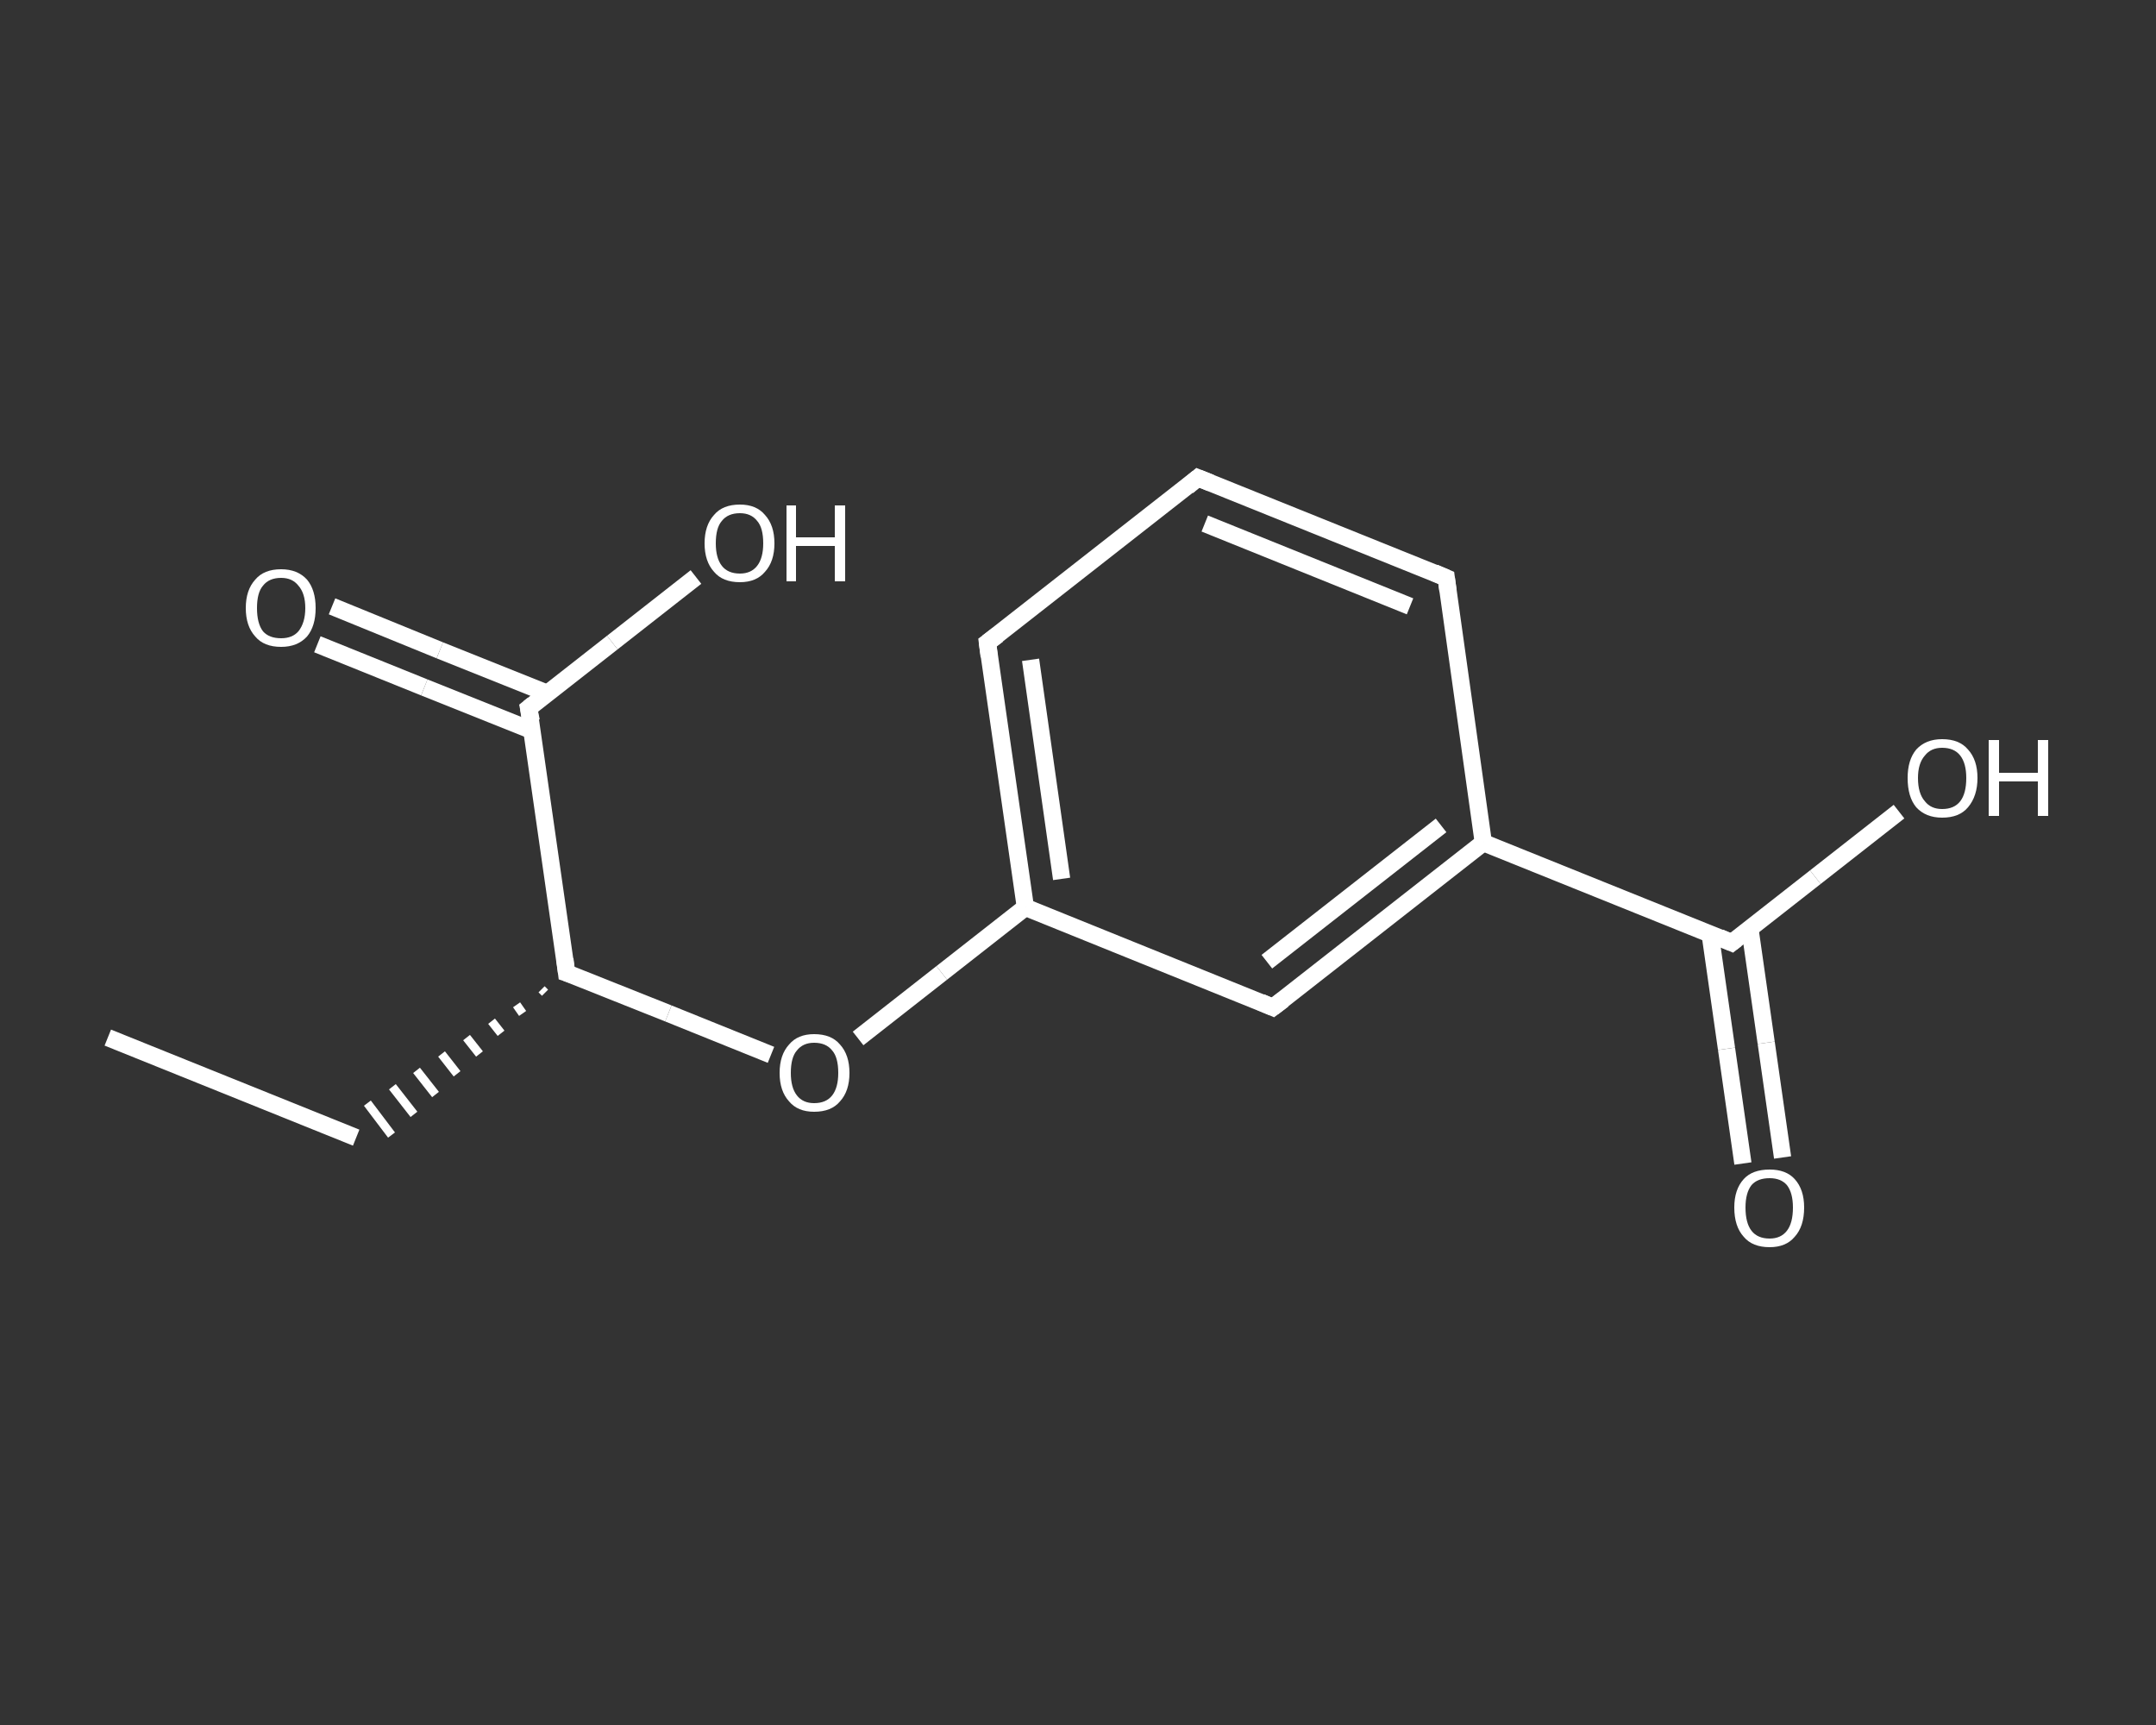 <?xml version='1.0' encoding='iso-8859-1'?>
<svg version='1.1' baseProfile='full'
              xmlns='http://www.w3.org/2000/svg'
                      xmlns:rdkit='http://www.rdkit.org/xml'
                      xmlns:xlink='http://www.w3.org/1999/xlink'
                  xml:space='preserve'
width='250px' height='200px' viewBox='0 0 250 200'>
<rect x="0" y="0" width="250" height="200" fill="#333333" stroke="none"/>
<!-- END OF HEADER -->
<rect style='opacity:1.0;fill:transparent;stroke:none' width='250.0' height='200.0' x='0.0' y='0.0'> </rect>
<path class='bond-0 atom-0 atom-1' d='M 12.5,120.3 L 41.3,131.9' style='fill:none;fill-rule:evenodd;stroke:#FFFFFF;stroke-width:2.0px;stroke-linecap:butt;stroke-linejoin:miter;stroke-opacity:1' />
<path class='bond-1 atom-2 atom-1' d='M 62.8,114.7 L 63.2,115.1' style='fill:none;fill-rule:evenodd;stroke:#FFFFFF;stroke-width:1.0px;stroke-linecap:butt;stroke-linejoin:miter;stroke-opacity:1' />
<path class='bond-1 atom-2 atom-1' d='M 59.9,116.5 L 60.6,117.5' style='fill:none;fill-rule:evenodd;stroke:#FFFFFF;stroke-width:1.0px;stroke-linecap:butt;stroke-linejoin:miter;stroke-opacity:1' />
<path class='bond-1 atom-2 atom-1' d='M 57.0,118.4 L 58.1,119.8' style='fill:none;fill-rule:evenodd;stroke:#FFFFFF;stroke-width:1.0px;stroke-linecap:butt;stroke-linejoin:miter;stroke-opacity:1' />
<path class='bond-1 atom-2 atom-1' d='M 54.1,120.3 L 55.6,122.2' style='fill:none;fill-rule:evenodd;stroke:#FFFFFF;stroke-width:1.0px;stroke-linecap:butt;stroke-linejoin:miter;stroke-opacity:1' />
<path class='bond-1 atom-2 atom-1' d='M 51.2,122.2 L 53.0,124.5' style='fill:none;fill-rule:evenodd;stroke:#FFFFFF;stroke-width:1.0px;stroke-linecap:butt;stroke-linejoin:miter;stroke-opacity:1' />
<path class='bond-1 atom-2 atom-1' d='M 48.3,124.1 L 50.5,126.9' style='fill:none;fill-rule:evenodd;stroke:#FFFFFF;stroke-width:1.0px;stroke-linecap:butt;stroke-linejoin:miter;stroke-opacity:1' />
<path class='bond-1 atom-2 atom-1' d='M 45.5,126.0 L 48.0,129.2' style='fill:none;fill-rule:evenodd;stroke:#FFFFFF;stroke-width:1.0px;stroke-linecap:butt;stroke-linejoin:miter;stroke-opacity:1' />
<path class='bond-1 atom-2 atom-1' d='M 42.6,127.9 L 45.4,131.6' style='fill:none;fill-rule:evenodd;stroke:#FFFFFF;stroke-width:1.0px;stroke-linecap:butt;stroke-linejoin:miter;stroke-opacity:1' />
<path class='bond-2 atom-2 atom-3' d='M 65.7,112.8 L 77.5,117.5' style='fill:none;fill-rule:evenodd;stroke:#FFFFFF;stroke-width:2.0px;stroke-linecap:butt;stroke-linejoin:miter;stroke-opacity:1' />
<path class='bond-2 atom-2 atom-3' d='M 77.5,117.5 L 89.4,122.3' style='fill:none;fill-rule:evenodd;stroke:#FFFFFF;stroke-width:2.0px;stroke-linecap:butt;stroke-linejoin:miter;stroke-opacity:1' />
<path class='bond-3 atom-3 atom-4' d='M 99.5,120.4 L 109.2,112.8' style='fill:none;fill-rule:evenodd;stroke:#FFFFFF;stroke-width:2.0px;stroke-linecap:butt;stroke-linejoin:miter;stroke-opacity:1' />
<path class='bond-3 atom-3 atom-4' d='M 109.2,112.8 L 118.9,105.2' style='fill:none;fill-rule:evenodd;stroke:#FFFFFF;stroke-width:2.0px;stroke-linecap:butt;stroke-linejoin:miter;stroke-opacity:1' />
<path class='bond-4 atom-4 atom-5' d='M 118.9,105.2 L 114.5,74.5' style='fill:none;fill-rule:evenodd;stroke:#FFFFFF;stroke-width:2.0px;stroke-linecap:butt;stroke-linejoin:miter;stroke-opacity:1' />
<path class='bond-4 atom-4 atom-5' d='M 123.1,101.9 L 119.5,76.5' style='fill:none;fill-rule:evenodd;stroke:#FFFFFF;stroke-width:2.0px;stroke-linecap:butt;stroke-linejoin:miter;stroke-opacity:1' />
<path class='bond-5 atom-5 atom-6' d='M 114.5,74.5 L 138.9,55.4' style='fill:none;fill-rule:evenodd;stroke:#FFFFFF;stroke-width:2.0px;stroke-linecap:butt;stroke-linejoin:miter;stroke-opacity:1' />
<path class='bond-6 atom-6 atom-7' d='M 138.9,55.4 L 167.7,67.0' style='fill:none;fill-rule:evenodd;stroke:#FFFFFF;stroke-width:2.0px;stroke-linecap:butt;stroke-linejoin:miter;stroke-opacity:1' />
<path class='bond-6 atom-6 atom-7' d='M 139.7,60.7 L 163.5,70.3' style='fill:none;fill-rule:evenodd;stroke:#FFFFFF;stroke-width:2.0px;stroke-linecap:butt;stroke-linejoin:miter;stroke-opacity:1' />
<path class='bond-7 atom-7 atom-8' d='M 167.7,67.0 L 172.0,97.7' style='fill:none;fill-rule:evenodd;stroke:#FFFFFF;stroke-width:2.0px;stroke-linecap:butt;stroke-linejoin:miter;stroke-opacity:1' />
<path class='bond-8 atom-8 atom-9' d='M 172.0,97.7 L 200.8,109.3' style='fill:none;fill-rule:evenodd;stroke:#FFFFFF;stroke-width:2.0px;stroke-linecap:butt;stroke-linejoin:miter;stroke-opacity:1' />
<path class='bond-9 atom-9 atom-10' d='M 198.3,108.3 L 200.2,121.6' style='fill:none;fill-rule:evenodd;stroke:#FFFFFF;stroke-width:2.0px;stroke-linecap:butt;stroke-linejoin:miter;stroke-opacity:1' />
<path class='bond-9 atom-9 atom-10' d='M 200.2,121.6 L 202.1,134.9' style='fill:none;fill-rule:evenodd;stroke:#FFFFFF;stroke-width:2.0px;stroke-linecap:butt;stroke-linejoin:miter;stroke-opacity:1' />
<path class='bond-9 atom-9 atom-10' d='M 202.9,107.6 L 204.8,120.9' style='fill:none;fill-rule:evenodd;stroke:#FFFFFF;stroke-width:2.0px;stroke-linecap:butt;stroke-linejoin:miter;stroke-opacity:1' />
<path class='bond-9 atom-9 atom-10' d='M 204.8,120.9 L 206.7,134.2' style='fill:none;fill-rule:evenodd;stroke:#FFFFFF;stroke-width:2.0px;stroke-linecap:butt;stroke-linejoin:miter;stroke-opacity:1' />
<path class='bond-10 atom-9 atom-11' d='M 200.8,109.3 L 210.5,101.7' style='fill:none;fill-rule:evenodd;stroke:#FFFFFF;stroke-width:2.0px;stroke-linecap:butt;stroke-linejoin:miter;stroke-opacity:1' />
<path class='bond-10 atom-9 atom-11' d='M 210.5,101.7 L 220.2,94.1' style='fill:none;fill-rule:evenodd;stroke:#FFFFFF;stroke-width:2.0px;stroke-linecap:butt;stroke-linejoin:miter;stroke-opacity:1' />
<path class='bond-11 atom-8 atom-12' d='M 172.0,97.7 L 147.6,116.8' style='fill:none;fill-rule:evenodd;stroke:#FFFFFF;stroke-width:2.0px;stroke-linecap:butt;stroke-linejoin:miter;stroke-opacity:1' />
<path class='bond-11 atom-8 atom-12' d='M 167.1,95.7 L 146.9,111.5' style='fill:none;fill-rule:evenodd;stroke:#FFFFFF;stroke-width:2.0px;stroke-linecap:butt;stroke-linejoin:miter;stroke-opacity:1' />
<path class='bond-12 atom-2 atom-13' d='M 65.7,112.8 L 61.3,82.1' style='fill:none;fill-rule:evenodd;stroke:#FFFFFF;stroke-width:2.0px;stroke-linecap:butt;stroke-linejoin:miter;stroke-opacity:1' />
<path class='bond-13 atom-13 atom-14' d='M 63.5,80.4 L 51.0,75.4' style='fill:none;fill-rule:evenodd;stroke:#FFFFFF;stroke-width:2.0px;stroke-linecap:butt;stroke-linejoin:miter;stroke-opacity:1' />
<path class='bond-13 atom-13 atom-14' d='M 51.0,75.4 L 38.5,70.3' style='fill:none;fill-rule:evenodd;stroke:#FFFFFF;stroke-width:2.0px;stroke-linecap:butt;stroke-linejoin:miter;stroke-opacity:1' />
<path class='bond-13 atom-13 atom-14' d='M 61.7,84.7 L 49.2,79.7' style='fill:none;fill-rule:evenodd;stroke:#FFFFFF;stroke-width:2.0px;stroke-linecap:butt;stroke-linejoin:miter;stroke-opacity:1' />
<path class='bond-13 atom-13 atom-14' d='M 49.2,79.7 L 36.8,74.7' style='fill:none;fill-rule:evenodd;stroke:#FFFFFF;stroke-width:2.0px;stroke-linecap:butt;stroke-linejoin:miter;stroke-opacity:1' />
<path class='bond-14 atom-13 atom-15' d='M 61.3,82.1 L 71.0,74.5' style='fill:none;fill-rule:evenodd;stroke:#FFFFFF;stroke-width:2.0px;stroke-linecap:butt;stroke-linejoin:miter;stroke-opacity:1' />
<path class='bond-14 atom-13 atom-15' d='M 71.0,74.5 L 80.7,66.9' style='fill:none;fill-rule:evenodd;stroke:#FFFFFF;stroke-width:2.0px;stroke-linecap:butt;stroke-linejoin:miter;stroke-opacity:1' />
<path class='bond-15 atom-12 atom-4' d='M 147.6,116.8 L 118.9,105.2' style='fill:none;fill-rule:evenodd;stroke:#FFFFFF;stroke-width:2.0px;stroke-linecap:butt;stroke-linejoin:miter;stroke-opacity:1' />
<path d='M 66.3,113.0 L 65.7,112.8 L 65.5,111.2' style='fill:none;stroke:#FFFFFF;stroke-width:2.0px;stroke-linecap:butt;stroke-linejoin:miter;stroke-opacity:1;' />
<path d='M 114.7,76.1 L 114.5,74.5 L 115.7,73.6' style='fill:none;stroke:#FFFFFF;stroke-width:2.0px;stroke-linecap:butt;stroke-linejoin:miter;stroke-opacity:1;' />
<path d='M 137.7,56.4 L 138.9,55.4 L 140.4,56.0' style='fill:none;stroke:#FFFFFF;stroke-width:2.0px;stroke-linecap:butt;stroke-linejoin:miter;stroke-opacity:1;' />
<path d='M 166.3,66.4 L 167.7,67.0 L 167.9,68.5' style='fill:none;stroke:#FFFFFF;stroke-width:2.0px;stroke-linecap:butt;stroke-linejoin:miter;stroke-opacity:1;' />
<path d='M 199.4,108.7 L 200.8,109.3 L 201.3,108.9' style='fill:none;stroke:#FFFFFF;stroke-width:2.0px;stroke-linecap:butt;stroke-linejoin:miter;stroke-opacity:1;' />
<path d='M 148.8,115.9 L 147.6,116.8 L 146.2,116.2' style='fill:none;stroke:#FFFFFF;stroke-width:2.0px;stroke-linecap:butt;stroke-linejoin:miter;stroke-opacity:1;' />
<path d='M 61.6,83.6 L 61.3,82.1 L 61.8,81.7' style='fill:none;stroke:#FFFFFF;stroke-width:2.0px;stroke-linecap:butt;stroke-linejoin:miter;stroke-opacity:1;' />
<path class='atom-3' d='M 90.4 124.4
Q 90.4 122.3, 91.5 121.1
Q 92.5 119.9, 94.4 119.9
Q 96.4 119.9, 97.4 121.1
Q 98.5 122.3, 98.5 124.4
Q 98.5 126.5, 97.4 127.7
Q 96.4 128.9, 94.4 128.9
Q 92.5 128.9, 91.5 127.7
Q 90.4 126.5, 90.4 124.4
M 94.4 127.9
Q 95.8 127.9, 96.5 127.0
Q 97.2 126.1, 97.2 124.4
Q 97.2 122.6, 96.5 121.8
Q 95.8 120.9, 94.4 120.9
Q 93.1 120.9, 92.4 121.8
Q 91.7 122.6, 91.7 124.4
Q 91.7 126.1, 92.4 127.0
Q 93.1 127.9, 94.4 127.9
' fill='#FFFFFF'/>
<path class='atom-10' d='M 201.1 140.0
Q 201.1 137.9, 202.2 136.7
Q 203.2 135.6, 205.2 135.6
Q 207.1 135.6, 208.1 136.7
Q 209.2 137.9, 209.2 140.0
Q 209.2 142.2, 208.1 143.4
Q 207.1 144.6, 205.2 144.6
Q 203.2 144.6, 202.2 143.4
Q 201.1 142.2, 201.1 140.0
M 205.2 143.6
Q 206.5 143.6, 207.2 142.7
Q 207.9 141.8, 207.9 140.0
Q 207.9 138.3, 207.2 137.4
Q 206.5 136.6, 205.2 136.6
Q 203.8 136.6, 203.1 137.4
Q 202.4 138.3, 202.4 140.0
Q 202.4 141.8, 203.1 142.7
Q 203.8 143.6, 205.2 143.6
' fill='#FFFFFF'/>
<path class='atom-11' d='M 221.2 90.2
Q 221.2 88.1, 222.2 86.9
Q 223.3 85.7, 225.2 85.7
Q 227.2 85.7, 228.2 86.9
Q 229.3 88.1, 229.3 90.2
Q 229.3 92.3, 228.2 93.6
Q 227.2 94.8, 225.2 94.8
Q 223.3 94.8, 222.2 93.6
Q 221.2 92.4, 221.2 90.2
M 225.2 93.8
Q 226.6 93.8, 227.3 92.9
Q 228.0 92.0, 228.0 90.2
Q 228.0 88.5, 227.3 87.6
Q 226.6 86.7, 225.2 86.7
Q 223.9 86.7, 223.2 87.6
Q 222.4 88.5, 222.4 90.2
Q 222.4 92.0, 223.2 92.9
Q 223.9 93.8, 225.2 93.8
' fill='#FFFFFF'/>
<path class='atom-11' d='M 230.6 85.8
L 231.8 85.8
L 231.8 89.6
L 236.3 89.6
L 236.3 85.8
L 237.5 85.8
L 237.5 94.6
L 236.3 94.6
L 236.3 90.6
L 231.8 90.6
L 231.8 94.6
L 230.6 94.6
L 230.6 85.8
' fill='#FFFFFF'/>
<path class='atom-14' d='M 28.5 70.5
Q 28.5 68.4, 29.6 67.2
Q 30.6 66.0, 32.6 66.0
Q 34.5 66.0, 35.6 67.2
Q 36.6 68.4, 36.6 70.5
Q 36.6 72.6, 35.6 73.8
Q 34.5 75.0, 32.6 75.0
Q 30.6 75.0, 29.6 73.8
Q 28.5 72.6, 28.5 70.5
M 32.6 74.0
Q 33.9 74.0, 34.6 73.2
Q 35.4 72.2, 35.4 70.5
Q 35.4 68.8, 34.6 67.9
Q 33.9 67.0, 32.6 67.0
Q 31.2 67.0, 30.5 67.9
Q 29.8 68.7, 29.8 70.5
Q 29.8 72.3, 30.5 73.2
Q 31.2 74.0, 32.6 74.0
' fill='#FFFFFF'/>
<path class='atom-15' d='M 81.7 63.0
Q 81.7 60.9, 82.8 59.7
Q 83.8 58.5, 85.8 58.5
Q 87.7 58.5, 88.7 59.7
Q 89.8 60.9, 89.8 63.0
Q 89.8 65.1, 88.7 66.3
Q 87.7 67.5, 85.8 67.5
Q 83.8 67.5, 82.8 66.3
Q 81.7 65.1, 81.7 63.0
M 85.8 66.5
Q 87.1 66.5, 87.8 65.6
Q 88.5 64.7, 88.5 63.0
Q 88.5 61.2, 87.8 60.4
Q 87.1 59.5, 85.8 59.5
Q 84.4 59.5, 83.7 60.4
Q 83.0 61.2, 83.0 63.0
Q 83.0 64.7, 83.7 65.6
Q 84.4 66.5, 85.8 66.5
' fill='#FFFFFF'/>
<path class='atom-15' d='M 91.2 58.6
L 92.3 58.6
L 92.3 62.3
L 96.8 62.3
L 96.8 58.6
L 98.0 58.6
L 98.0 67.4
L 96.8 67.4
L 96.8 63.3
L 92.3 63.3
L 92.3 67.4
L 91.2 67.4
L 91.2 58.6
' fill='#FFFFFF'/>
</svg>
